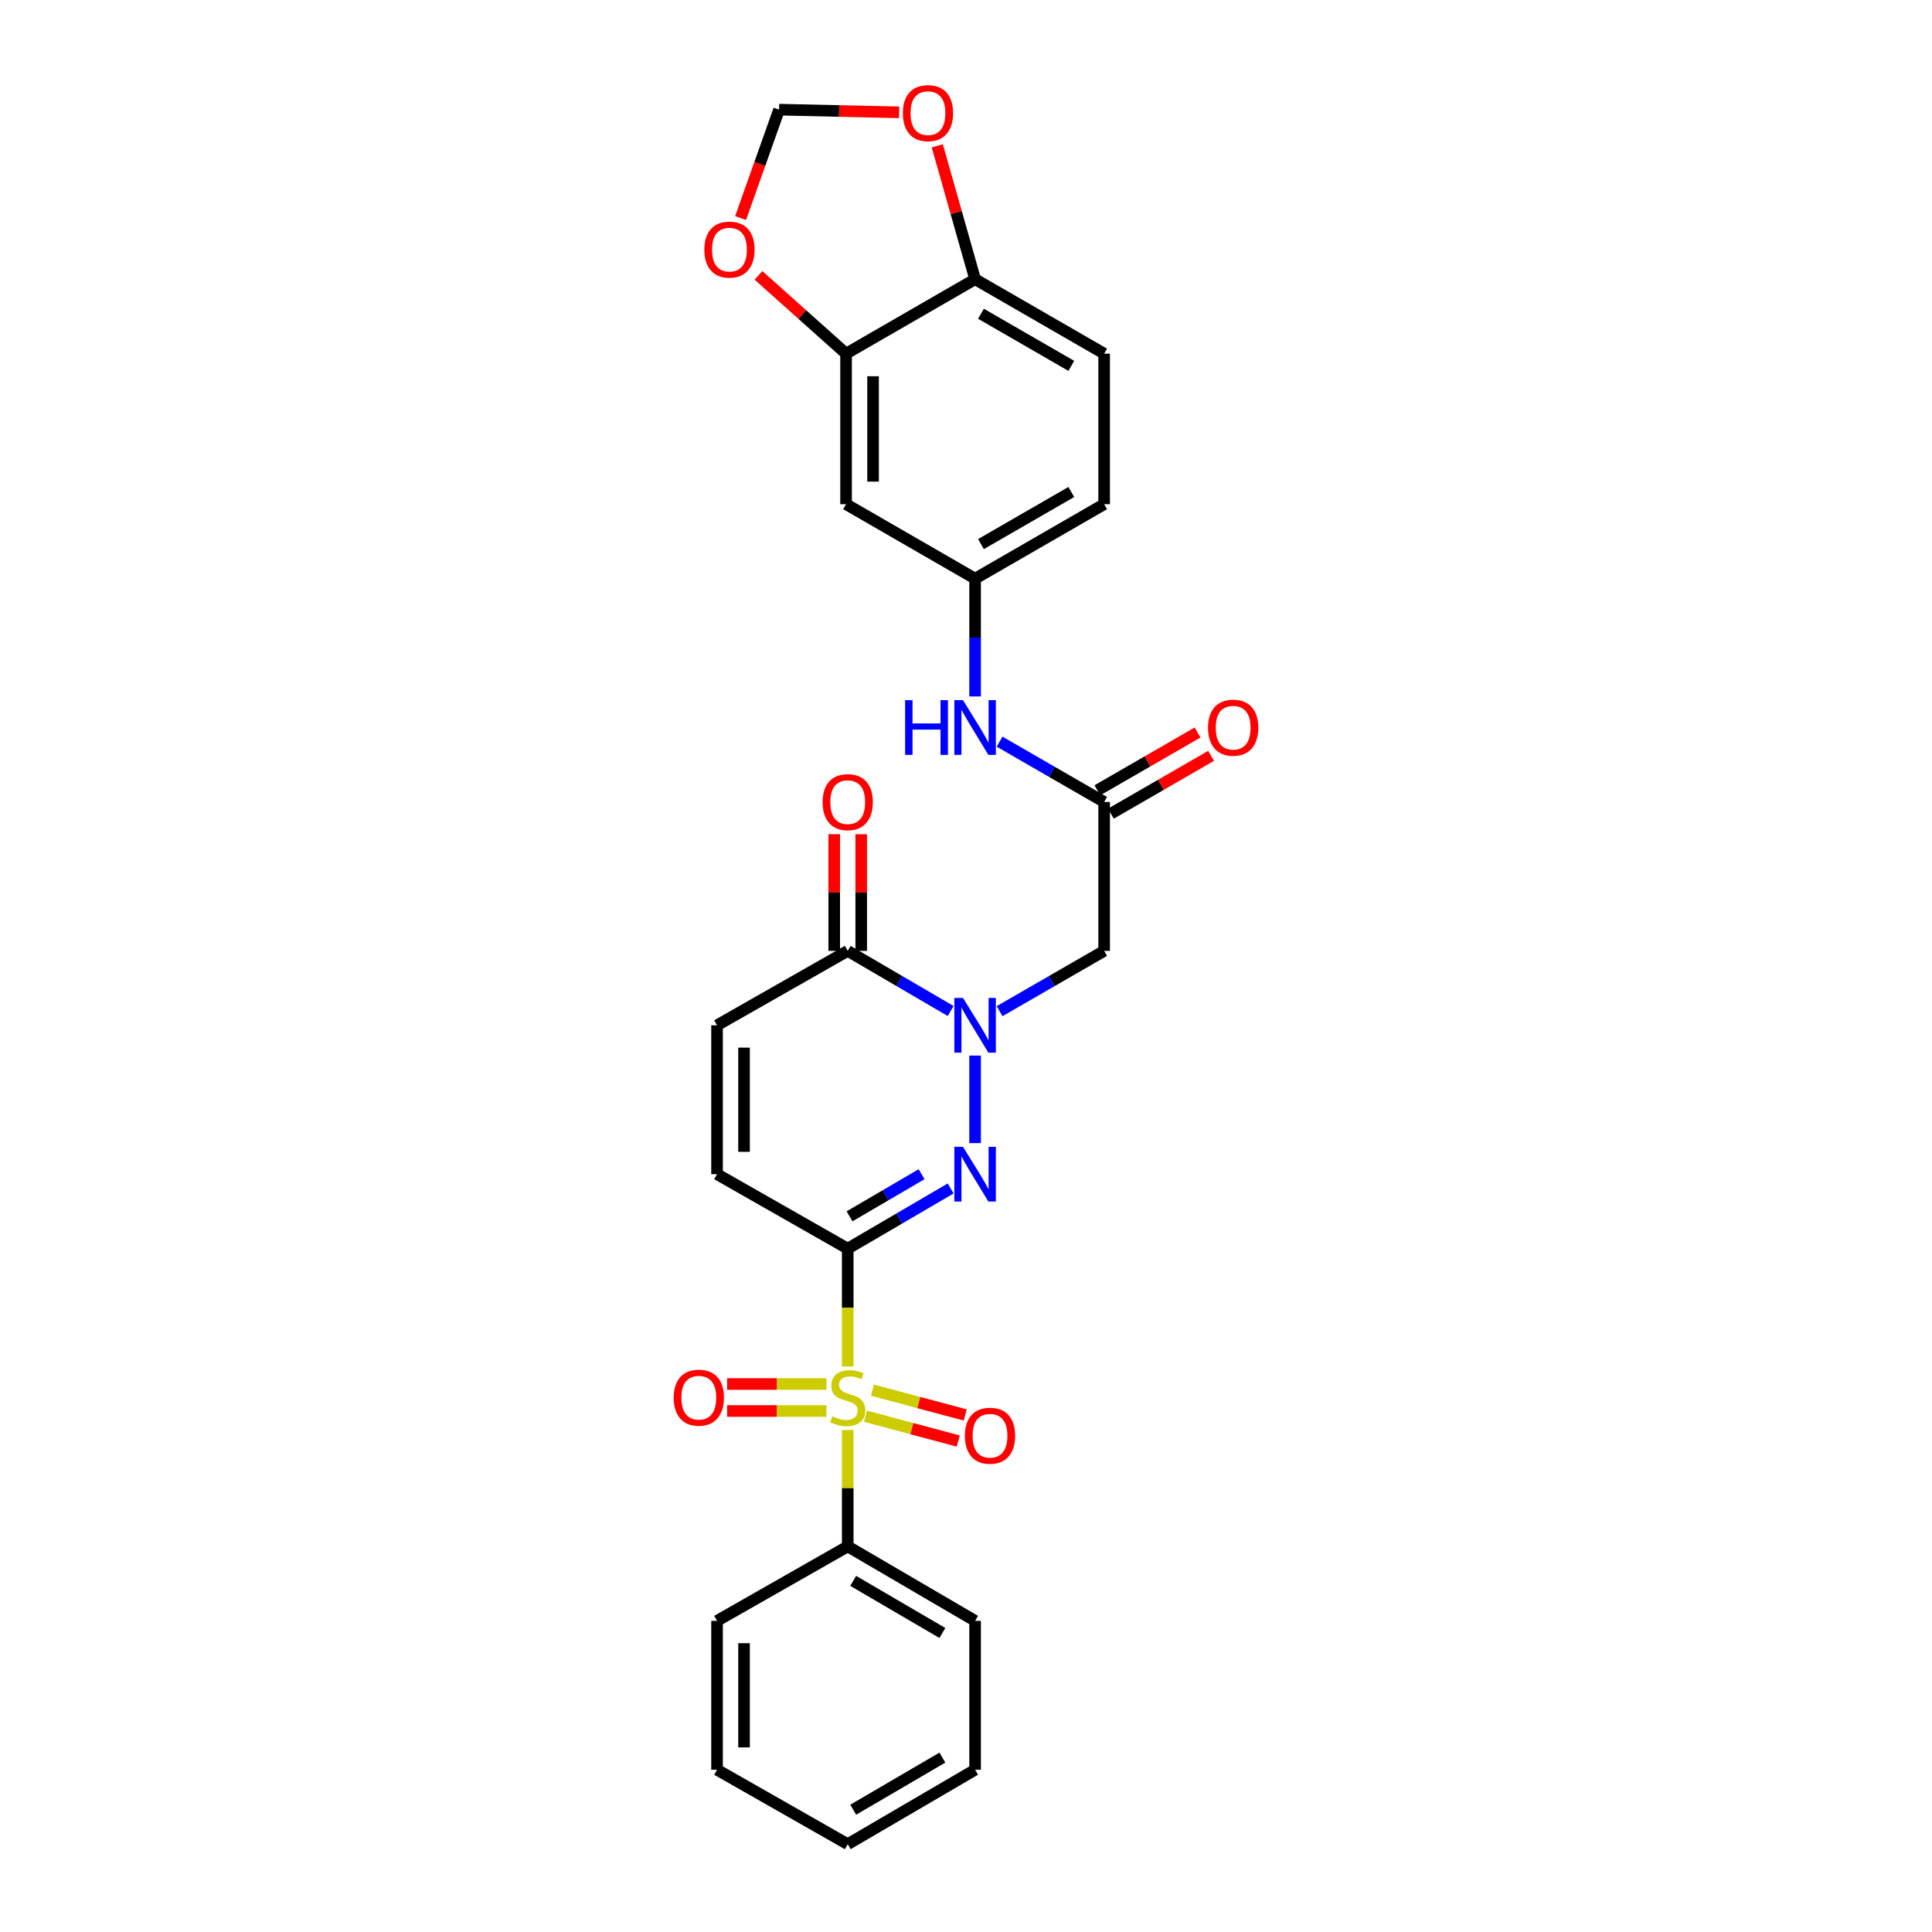 <?xml version='1.0' encoding='iso-8859-1'?>
<svg version='1.1' baseProfile='full'
              xmlns='http://www.w3.org/2000/svg'
                      xmlns:rdkit='http://www.rdkit.org/xml'
                      xmlns:xlink='http://www.w3.org/1999/xlink'
                  xml:space='preserve'
width='1000px' height='1000px' viewBox='0 0 1000 1000'>
<!-- END OF HEADER -->
<rect style='opacity:1.0;fill:#FFFFFF;stroke:none' width='1000' height='1000' x='0' y='0'> </rect>
<path class='bond-0' d='M 438.78,646.297 L 438.78,676.8' style='fill:none;fill-rule:evenodd;stroke:#000000;stroke-width:6px;stroke-linecap:butt;stroke-linejoin:miter;stroke-opacity:1' />
<path class='bond-0' d='M 438.78,676.8 L 438.78,707.303' style='fill:none;fill-rule:evenodd;stroke:#CCCC00;stroke-width:6px;stroke-linecap:butt;stroke-linejoin:miter;stroke-opacity:1' />
<path class='bond-1' d='M 438.78,646.297 L 465.421,630.724' style='fill:none;fill-rule:evenodd;stroke:#000000;stroke-width:6px;stroke-linecap:butt;stroke-linejoin:miter;stroke-opacity:1' />
<path class='bond-1' d='M 465.421,630.724 L 492.062,615.15' style='fill:none;fill-rule:evenodd;stroke:#0000FF;stroke-width:6px;stroke-linecap:butt;stroke-linejoin:miter;stroke-opacity:1' />
<path class='bond-1' d='M 439.722,629.565 L 458.371,618.663' style='fill:none;fill-rule:evenodd;stroke:#000000;stroke-width:6px;stroke-linecap:butt;stroke-linejoin:miter;stroke-opacity:1' />
<path class='bond-1' d='M 458.371,618.663 L 477.019,607.762' style='fill:none;fill-rule:evenodd;stroke:#0000FF;stroke-width:6px;stroke-linecap:butt;stroke-linejoin:miter;stroke-opacity:1' />
<path class='bond-5' d='M 438.78,646.297 L 371.142,607.756' style='fill:none;fill-rule:evenodd;stroke:#000000;stroke-width:6px;stroke-linecap:butt;stroke-linejoin:miter;stroke-opacity:1' />
<path class='bond-10' d='M 427.774,716.365 L 402.069,716.365' style='fill:none;fill-rule:evenodd;stroke:#CCCC00;stroke-width:6px;stroke-linecap:butt;stroke-linejoin:miter;stroke-opacity:1' />
<path class='bond-10' d='M 402.069,716.365 L 376.364,716.365' style='fill:none;fill-rule:evenodd;stroke:#FF0000;stroke-width:6px;stroke-linecap:butt;stroke-linejoin:miter;stroke-opacity:1' />
<path class='bond-10' d='M 427.774,730.335 L 402.069,730.335' style='fill:none;fill-rule:evenodd;stroke:#CCCC00;stroke-width:6px;stroke-linecap:butt;stroke-linejoin:miter;stroke-opacity:1' />
<path class='bond-10' d='M 402.069,730.335 L 376.364,730.335' style='fill:none;fill-rule:evenodd;stroke:#FF0000;stroke-width:6px;stroke-linecap:butt;stroke-linejoin:miter;stroke-opacity:1' />
<path class='bond-11' d='M 447.961,733.036 L 471.98,739.46' style='fill:none;fill-rule:evenodd;stroke:#CCCC00;stroke-width:6px;stroke-linecap:butt;stroke-linejoin:miter;stroke-opacity:1' />
<path class='bond-11' d='M 471.98,739.46 L 495.999,745.884' style='fill:none;fill-rule:evenodd;stroke:#FF0000;stroke-width:6px;stroke-linecap:butt;stroke-linejoin:miter;stroke-opacity:1' />
<path class='bond-11' d='M 451.571,719.54 L 475.59,725.964' style='fill:none;fill-rule:evenodd;stroke:#CCCC00;stroke-width:6px;stroke-linecap:butt;stroke-linejoin:miter;stroke-opacity:1' />
<path class='bond-11' d='M 475.59,725.964 L 499.609,732.389' style='fill:none;fill-rule:evenodd;stroke:#FF0000;stroke-width:6px;stroke-linecap:butt;stroke-linejoin:miter;stroke-opacity:1' />
<path class='bond-12' d='M 438.78,740.156 L 438.78,770.287' style='fill:none;fill-rule:evenodd;stroke:#CCCC00;stroke-width:6px;stroke-linecap:butt;stroke-linejoin:miter;stroke-opacity:1' />
<path class='bond-12' d='M 438.78,770.287 L 438.78,800.417' style='fill:none;fill-rule:evenodd;stroke:#000000;stroke-width:6px;stroke-linecap:butt;stroke-linejoin:miter;stroke-opacity:1' />
<path class='bond-2' d='M 504.711,591.669 L 504.711,546.372' style='fill:none;fill-rule:evenodd;stroke:#0000FF;stroke-width:6px;stroke-linecap:butt;stroke-linejoin:miter;stroke-opacity:1' />
<path class='bond-4' d='M 517.379,523.382 L 544.441,507.776' style='fill:none;fill-rule:evenodd;stroke:#0000FF;stroke-width:6px;stroke-linecap:butt;stroke-linejoin:miter;stroke-opacity:1' />
<path class='bond-4' d='M 544.441,507.776 L 571.503,492.169' style='fill:none;fill-rule:evenodd;stroke:#000000;stroke-width:6px;stroke-linecap:butt;stroke-linejoin:miter;stroke-opacity:1' />
<path class='bond-28' d='M 492.062,523.298 L 465.421,507.734' style='fill:none;fill-rule:evenodd;stroke:#0000FF;stroke-width:6px;stroke-linecap:butt;stroke-linejoin:miter;stroke-opacity:1' />
<path class='bond-28' d='M 465.421,507.734 L 438.78,492.169' style='fill:none;fill-rule:evenodd;stroke:#000000;stroke-width:6px;stroke-linecap:butt;stroke-linejoin:miter;stroke-opacity:1' />
<path class='bond-3' d='M 438.78,492.169 L 371.142,530.688' style='fill:none;fill-rule:evenodd;stroke:#000000;stroke-width:6px;stroke-linecap:butt;stroke-linejoin:miter;stroke-opacity:1' />
<path class='bond-19' d='M 445.765,492.169 L 445.765,461.979' style='fill:none;fill-rule:evenodd;stroke:#000000;stroke-width:6px;stroke-linecap:butt;stroke-linejoin:miter;stroke-opacity:1' />
<path class='bond-19' d='M 445.765,461.979 L 445.765,431.788' style='fill:none;fill-rule:evenodd;stroke:#FF0000;stroke-width:6px;stroke-linecap:butt;stroke-linejoin:miter;stroke-opacity:1' />
<path class='bond-19' d='M 431.795,492.169 L 431.795,461.979' style='fill:none;fill-rule:evenodd;stroke:#000000;stroke-width:6px;stroke-linecap:butt;stroke-linejoin:miter;stroke-opacity:1' />
<path class='bond-19' d='M 431.795,461.979 L 431.795,431.788' style='fill:none;fill-rule:evenodd;stroke:#FF0000;stroke-width:6px;stroke-linecap:butt;stroke-linejoin:miter;stroke-opacity:1' />
<path class='bond-6' d='M 571.503,492.169 L 571.503,415.101' style='fill:none;fill-rule:evenodd;stroke:#000000;stroke-width:6px;stroke-linecap:butt;stroke-linejoin:miter;stroke-opacity:1' />
<path class='bond-7' d='M 371.142,607.756 L 371.142,530.688' style='fill:none;fill-rule:evenodd;stroke:#000000;stroke-width:6px;stroke-linecap:butt;stroke-linejoin:miter;stroke-opacity:1' />
<path class='bond-7' d='M 385.112,596.195 L 385.112,542.248' style='fill:none;fill-rule:evenodd;stroke:#000000;stroke-width:6px;stroke-linecap:butt;stroke-linejoin:miter;stroke-opacity:1' />
<path class='bond-13' d='M 571.503,415.101 L 544.441,399.489' style='fill:none;fill-rule:evenodd;stroke:#000000;stroke-width:6px;stroke-linecap:butt;stroke-linejoin:miter;stroke-opacity:1' />
<path class='bond-13' d='M 544.441,399.489 L 517.379,383.876' style='fill:none;fill-rule:evenodd;stroke:#0000FF;stroke-width:6px;stroke-linecap:butt;stroke-linejoin:miter;stroke-opacity:1' />
<path class='bond-20' d='M 574.994,421.152 L 600.922,406.191' style='fill:none;fill-rule:evenodd;stroke:#000000;stroke-width:6px;stroke-linecap:butt;stroke-linejoin:miter;stroke-opacity:1' />
<path class='bond-20' d='M 600.922,406.191 L 626.851,391.231' style='fill:none;fill-rule:evenodd;stroke:#FF0000;stroke-width:6px;stroke-linecap:butt;stroke-linejoin:miter;stroke-opacity:1' />
<path class='bond-20' d='M 568.012,409.051 L 593.941,394.091' style='fill:none;fill-rule:evenodd;stroke:#000000;stroke-width:6px;stroke-linecap:butt;stroke-linejoin:miter;stroke-opacity:1' />
<path class='bond-20' d='M 593.941,394.091 L 619.869,379.13' style='fill:none;fill-rule:evenodd;stroke:#FF0000;stroke-width:6px;stroke-linecap:butt;stroke-linejoin:miter;stroke-opacity:1' />
<path class='bond-8' d='M 437.927,183.052 L 437.927,260.973' style='fill:none;fill-rule:evenodd;stroke:#000000;stroke-width:6px;stroke-linecap:butt;stroke-linejoin:miter;stroke-opacity:1' />
<path class='bond-8' d='M 451.897,194.74 L 451.897,249.285' style='fill:none;fill-rule:evenodd;stroke:#000000;stroke-width:6px;stroke-linecap:butt;stroke-linejoin:miter;stroke-opacity:1' />
<path class='bond-15' d='M 437.927,183.052 L 415.259,162.795' style='fill:none;fill-rule:evenodd;stroke:#000000;stroke-width:6px;stroke-linecap:butt;stroke-linejoin:miter;stroke-opacity:1' />
<path class='bond-15' d='M 415.259,162.795 L 392.592,142.538' style='fill:none;fill-rule:evenodd;stroke:#FF0000;stroke-width:6px;stroke-linecap:butt;stroke-linejoin:miter;stroke-opacity:1' />
<path class='bond-30' d='M 437.927,183.052 L 504.711,144.518' style='fill:none;fill-rule:evenodd;stroke:#000000;stroke-width:6px;stroke-linecap:butt;stroke-linejoin:miter;stroke-opacity:1' />
<path class='bond-9' d='M 437.927,260.973 L 504.711,299.507' style='fill:none;fill-rule:evenodd;stroke:#000000;stroke-width:6px;stroke-linecap:butt;stroke-linejoin:miter;stroke-opacity:1' />
<path class='bond-23' d='M 438.78,800.417 L 504.711,838.951' style='fill:none;fill-rule:evenodd;stroke:#000000;stroke-width:6px;stroke-linecap:butt;stroke-linejoin:miter;stroke-opacity:1' />
<path class='bond-23' d='M 441.621,818.259 L 487.772,845.232' style='fill:none;fill-rule:evenodd;stroke:#000000;stroke-width:6px;stroke-linecap:butt;stroke-linejoin:miter;stroke-opacity:1' />
<path class='bond-24' d='M 438.78,800.417 L 371.142,838.951' style='fill:none;fill-rule:evenodd;stroke:#000000;stroke-width:6px;stroke-linecap:butt;stroke-linejoin:miter;stroke-opacity:1' />
<path class='bond-17' d='M 504.711,360.481 L 504.711,329.994' style='fill:none;fill-rule:evenodd;stroke:#0000FF;stroke-width:6px;stroke-linecap:butt;stroke-linejoin:miter;stroke-opacity:1' />
<path class='bond-17' d='M 504.711,329.994 L 504.711,299.507' style='fill:none;fill-rule:evenodd;stroke:#000000;stroke-width:6px;stroke-linecap:butt;stroke-linejoin:miter;stroke-opacity:1' />
<path class='bond-14' d='M 504.711,144.518 L 571.503,183.052' style='fill:none;fill-rule:evenodd;stroke:#000000;stroke-width:6px;stroke-linecap:butt;stroke-linejoin:miter;stroke-opacity:1' />
<path class='bond-14' d='M 507.749,162.399 L 554.503,189.372' style='fill:none;fill-rule:evenodd;stroke:#000000;stroke-width:6px;stroke-linecap:butt;stroke-linejoin:miter;stroke-opacity:1' />
<path class='bond-16' d='M 504.711,144.518 L 494.923,109.992' style='fill:none;fill-rule:evenodd;stroke:#000000;stroke-width:6px;stroke-linecap:butt;stroke-linejoin:miter;stroke-opacity:1' />
<path class='bond-16' d='M 494.923,109.992 L 485.136,75.466' style='fill:none;fill-rule:evenodd;stroke:#FF0000;stroke-width:6px;stroke-linecap:butt;stroke-linejoin:miter;stroke-opacity:1' />
<path class='bond-18' d='M 383.332,112.873 L 393.291,84.814' style='fill:none;fill-rule:evenodd;stroke:#FF0000;stroke-width:6px;stroke-linecap:butt;stroke-linejoin:miter;stroke-opacity:1' />
<path class='bond-18' d='M 393.291,84.814 L 403.25,56.755' style='fill:none;fill-rule:evenodd;stroke:#000000;stroke-width:6px;stroke-linecap:butt;stroke-linejoin:miter;stroke-opacity:1' />
<path class='bond-31' d='M 465.391,58.138 L 434.32,57.447' style='fill:none;fill-rule:evenodd;stroke:#FF0000;stroke-width:6px;stroke-linecap:butt;stroke-linejoin:miter;stroke-opacity:1' />
<path class='bond-31' d='M 434.32,57.447 L 403.25,56.755' style='fill:none;fill-rule:evenodd;stroke:#000000;stroke-width:6px;stroke-linecap:butt;stroke-linejoin:miter;stroke-opacity:1' />
<path class='bond-22' d='M 504.711,299.507 L 571.503,260.973' style='fill:none;fill-rule:evenodd;stroke:#000000;stroke-width:6px;stroke-linecap:butt;stroke-linejoin:miter;stroke-opacity:1' />
<path class='bond-22' d='M 507.749,281.627 L 554.503,254.653' style='fill:none;fill-rule:evenodd;stroke:#000000;stroke-width:6px;stroke-linecap:butt;stroke-linejoin:miter;stroke-opacity:1' />
<path class='bond-21' d='M 571.503,183.052 L 571.503,260.973' style='fill:none;fill-rule:evenodd;stroke:#000000;stroke-width:6px;stroke-linecap:butt;stroke-linejoin:miter;stroke-opacity:1' />
<path class='bond-25' d='M 504.711,838.951 L 504.711,916.012' style='fill:none;fill-rule:evenodd;stroke:#000000;stroke-width:6px;stroke-linecap:butt;stroke-linejoin:miter;stroke-opacity:1' />
<path class='bond-26' d='M 371.142,838.951 L 371.142,916.012' style='fill:none;fill-rule:evenodd;stroke:#000000;stroke-width:6px;stroke-linecap:butt;stroke-linejoin:miter;stroke-opacity:1' />
<path class='bond-26' d='M 385.112,850.51 L 385.112,904.453' style='fill:none;fill-rule:evenodd;stroke:#000000;stroke-width:6px;stroke-linecap:butt;stroke-linejoin:miter;stroke-opacity:1' />
<path class='bond-29' d='M 504.711,916.012 L 438.78,954.545' style='fill:none;fill-rule:evenodd;stroke:#000000;stroke-width:6px;stroke-linecap:butt;stroke-linejoin:miter;stroke-opacity:1' />
<path class='bond-29' d='M 487.772,909.731 L 441.621,936.704' style='fill:none;fill-rule:evenodd;stroke:#000000;stroke-width:6px;stroke-linecap:butt;stroke-linejoin:miter;stroke-opacity:1' />
<path class='bond-27' d='M 371.142,916.012 L 438.78,954.545' style='fill:none;fill-rule:evenodd;stroke:#000000;stroke-width:6px;stroke-linecap:butt;stroke-linejoin:miter;stroke-opacity:1' />
<path  class='atom-1' d='M 430.78 733.07
Q 431.1 733.19, 432.42 733.75
Q 433.74 734.31, 435.18 734.67
Q 436.66 734.99, 438.1 734.99
Q 440.78 734.99, 442.34 733.71
Q 443.9 732.39, 443.9 730.11
Q 443.9 728.55, 443.1 727.59
Q 442.34 726.63, 441.14 726.11
Q 439.94 725.59, 437.94 724.99
Q 435.42 724.23, 433.9 723.51
Q 432.42 722.79, 431.34 721.27
Q 430.3 719.75, 430.3 717.19
Q 430.3 713.63, 432.7 711.43
Q 435.14 709.23, 439.94 709.23
Q 443.22 709.23, 446.94 710.79
L 446.02 713.87
Q 442.62 712.47, 440.06 712.47
Q 437.3 712.47, 435.78 713.63
Q 434.26 714.75, 434.3 716.71
Q 434.3 718.23, 435.06 719.15
Q 435.86 720.07, 436.98 720.59
Q 438.14 721.11, 440.06 721.71
Q 442.62 722.51, 444.14 723.31
Q 445.66 724.11, 446.74 725.75
Q 447.86 727.35, 447.86 730.11
Q 447.86 734.03, 445.22 736.15
Q 442.62 738.23, 438.26 738.23
Q 435.74 738.23, 433.82 737.67
Q 431.94 737.15, 429.7 736.23
L 430.78 733.07
' fill='#CCCC00'/>
<path  class='atom-2' d='M 498.451 593.596
L 507.731 608.596
Q 508.651 610.076, 510.131 612.756
Q 511.611 615.436, 511.691 615.596
L 511.691 593.596
L 515.451 593.596
L 515.451 621.916
L 511.571 621.916
L 501.611 605.516
Q 500.451 603.596, 499.211 601.396
Q 498.011 599.196, 497.651 598.516
L 497.651 621.916
L 493.971 621.916
L 493.971 593.596
L 498.451 593.596
' fill='#0000FF'/>
<path  class='atom-3' d='M 498.451 516.528
L 507.731 531.528
Q 508.651 533.008, 510.131 535.688
Q 511.611 538.368, 511.691 538.528
L 511.691 516.528
L 515.451 516.528
L 515.451 544.848
L 511.571 544.848
L 501.611 528.448
Q 500.451 526.528, 499.211 524.328
Q 498.011 522.128, 497.651 521.448
L 497.651 544.848
L 493.971 544.848
L 493.971 516.528
L 498.451 516.528
' fill='#0000FF'/>
<path  class='atom-11' d='M 348.712 723.43
Q 348.712 716.63, 352.072 712.83
Q 355.432 709.03, 361.712 709.03
Q 367.992 709.03, 371.352 712.83
Q 374.712 716.63, 374.712 723.43
Q 374.712 730.31, 371.312 734.23
Q 367.912 738.11, 361.712 738.11
Q 355.472 738.11, 352.072 734.23
Q 348.712 730.35, 348.712 723.43
M 361.712 734.91
Q 366.032 734.91, 368.352 732.03
Q 370.712 729.11, 370.712 723.43
Q 370.712 717.87, 368.352 715.07
Q 366.032 712.23, 361.712 712.23
Q 357.392 712.23, 355.032 715.03
Q 352.712 717.83, 352.712 723.43
Q 352.712 729.15, 355.032 732.03
Q 357.392 734.91, 361.712 734.91
' fill='#FF0000'/>
<path  class='atom-12' d='M 499.426 743.127
Q 499.426 736.327, 502.786 732.527
Q 506.146 728.727, 512.426 728.727
Q 518.706 728.727, 522.066 732.527
Q 525.426 736.327, 525.426 743.127
Q 525.426 750.007, 522.026 753.927
Q 518.626 757.807, 512.426 757.807
Q 506.186 757.807, 502.786 753.927
Q 499.426 750.047, 499.426 743.127
M 512.426 754.607
Q 516.746 754.607, 519.066 751.727
Q 521.426 748.807, 521.426 743.127
Q 521.426 737.567, 519.066 734.767
Q 516.746 731.927, 512.426 731.927
Q 508.106 731.927, 505.746 734.727
Q 503.426 737.527, 503.426 743.127
Q 503.426 748.847, 505.746 751.727
Q 508.106 754.607, 512.426 754.607
' fill='#FF0000'/>
<path  class='atom-14' d='M 468.491 362.407
L 472.331 362.407
L 472.331 374.447
L 486.811 374.447
L 486.811 362.407
L 490.651 362.407
L 490.651 390.727
L 486.811 390.727
L 486.811 377.647
L 472.331 377.647
L 472.331 390.727
L 468.491 390.727
L 468.491 362.407
' fill='#0000FF'/>
<path  class='atom-14' d='M 498.451 362.407
L 507.731 377.407
Q 508.651 378.887, 510.131 381.567
Q 511.611 384.247, 511.691 384.407
L 511.691 362.407
L 515.451 362.407
L 515.451 390.727
L 511.571 390.727
L 501.611 374.327
Q 500.451 372.407, 499.211 370.207
Q 498.011 368.007, 497.651 367.327
L 497.651 390.727
L 493.971 390.727
L 493.971 362.407
L 498.451 362.407
' fill='#0000FF'/>
<path  class='atom-16' d='M 364.568 129.192
Q 364.568 122.392, 367.928 118.592
Q 371.288 114.792, 377.568 114.792
Q 383.848 114.792, 387.208 118.592
Q 390.568 122.392, 390.568 129.192
Q 390.568 136.072, 387.168 139.992
Q 383.768 143.872, 377.568 143.872
Q 371.328 143.872, 367.928 139.992
Q 364.568 136.112, 364.568 129.192
M 377.568 140.672
Q 381.888 140.672, 384.208 137.792
Q 386.568 134.872, 386.568 129.192
Q 386.568 123.632, 384.208 120.832
Q 381.888 117.992, 377.568 117.992
Q 373.248 117.992, 370.888 120.792
Q 368.568 123.592, 368.568 129.192
Q 368.568 134.912, 370.888 137.792
Q 373.248 140.672, 377.568 140.672
' fill='#FF0000'/>
<path  class='atom-17' d='M 467.318 58.55
Q 467.318 51.75, 470.678 47.95
Q 474.038 44.15, 480.318 44.15
Q 486.598 44.15, 489.958 47.95
Q 493.318 51.75, 493.318 58.55
Q 493.318 65.43, 489.918 69.35
Q 486.518 73.23, 480.318 73.23
Q 474.078 73.23, 470.678 69.35
Q 467.318 65.47, 467.318 58.55
M 480.318 70.03
Q 484.638 70.03, 486.958 67.15
Q 489.318 64.23, 489.318 58.55
Q 489.318 52.99, 486.958 50.19
Q 484.638 47.35, 480.318 47.35
Q 475.998 47.35, 473.638 50.15
Q 471.318 52.95, 471.318 58.55
Q 471.318 64.27, 473.638 67.15
Q 475.998 70.03, 480.318 70.03
' fill='#FF0000'/>
<path  class='atom-20' d='M 425.78 415.181
Q 425.78 408.381, 429.14 404.581
Q 432.5 400.781, 438.78 400.781
Q 445.06 400.781, 448.42 404.581
Q 451.78 408.381, 451.78 415.181
Q 451.78 422.061, 448.38 425.981
Q 444.98 429.861, 438.78 429.861
Q 432.54 429.861, 429.14 425.981
Q 425.78 422.101, 425.78 415.181
M 438.78 426.661
Q 443.1 426.661, 445.42 423.781
Q 447.78 420.861, 447.78 415.181
Q 447.78 409.621, 445.42 406.821
Q 443.1 403.981, 438.78 403.981
Q 434.46 403.981, 432.1 406.781
Q 429.78 409.581, 429.78 415.181
Q 429.78 420.901, 432.1 423.781
Q 434.46 426.661, 438.78 426.661
' fill='#FF0000'/>
<path  class='atom-21' d='M 625.288 376.647
Q 625.288 369.847, 628.648 366.047
Q 632.008 362.247, 638.288 362.247
Q 644.568 362.247, 647.928 366.047
Q 651.288 369.847, 651.288 376.647
Q 651.288 383.527, 647.888 387.447
Q 644.488 391.327, 638.288 391.327
Q 632.048 391.327, 628.648 387.447
Q 625.288 383.567, 625.288 376.647
M 638.288 388.127
Q 642.608 388.127, 644.928 385.247
Q 647.288 382.327, 647.288 376.647
Q 647.288 371.087, 644.928 368.287
Q 642.608 365.447, 638.288 365.447
Q 633.968 365.447, 631.608 368.247
Q 629.288 371.047, 629.288 376.647
Q 629.288 382.367, 631.608 385.247
Q 633.968 388.127, 638.288 388.127
' fill='#FF0000'/>
</svg>
